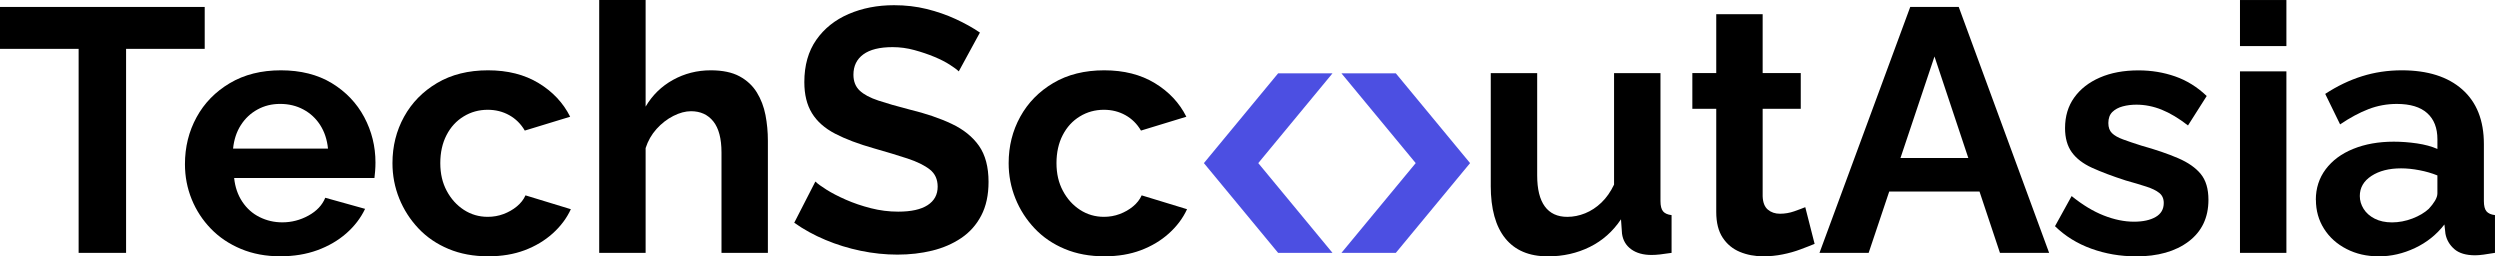 <svg width="273" height="28" viewBox="0 0 273 28" fill="none" xmlns="http://www.w3.org/2000/svg">
<path d="M22.354 5.335H13.768V27.613H8.586V5.335H0V0.759H22.354V5.335Z" fill="black"/>
<path d="M30.636 27.99C29.047 27.99 27.611 27.723 26.323 27.187C25.038 26.651 23.939 25.915 23.034 24.98C22.128 24.045 21.426 22.973 20.934 21.764C20.442 20.555 20.197 19.277 20.197 17.928C20.197 16.058 20.618 14.35 21.465 12.803C22.309 11.256 23.521 10.015 25.097 9.08C26.673 8.145 28.533 7.678 30.675 7.678C32.817 7.678 34.696 8.145 36.236 9.083C37.773 10.02 38.953 11.256 39.773 12.791C40.593 14.328 41.001 15.982 41.001 17.755C41.001 18.056 40.989 18.361 40.965 18.672C40.94 18.983 40.913 19.24 40.889 19.438H25.569C25.67 20.425 25.966 21.286 26.458 22.026C26.95 22.765 27.579 23.328 28.35 23.707C29.118 24.089 29.943 24.28 30.827 24.28C31.835 24.28 32.787 24.035 33.683 23.543C34.579 23.051 35.191 22.402 35.519 21.595L39.868 22.806C39.388 23.815 38.7 24.71 37.807 25.491C36.911 26.272 35.859 26.884 34.65 27.324C33.438 27.765 32.102 27.985 30.641 27.985L30.636 27.99ZM25.454 16.227H35.817C35.717 15.241 35.433 14.387 34.965 13.657C34.498 12.93 33.889 12.363 33.13 11.956C32.374 11.55 31.529 11.347 30.597 11.347C29.664 11.347 28.864 11.55 28.12 11.956C27.376 12.363 26.771 12.93 26.304 13.657C25.836 14.384 25.552 15.241 25.452 16.227H25.454Z" fill="black"/>
<path d="M53.333 27.99C51.719 27.99 50.268 27.723 48.983 27.185C47.698 26.649 46.599 25.9 45.694 24.941C44.788 23.981 44.086 22.89 43.594 21.668C43.102 20.447 42.857 19.162 42.857 17.816C42.857 15.97 43.278 14.281 44.125 12.747C44.969 11.215 46.173 9.986 47.737 9.061C49.301 8.138 51.154 7.678 53.298 7.678C55.442 7.678 57.283 8.145 58.82 9.078C60.357 10.011 61.505 11.234 62.261 12.747L57.307 14.259C56.879 13.528 56.311 12.967 55.606 12.575C54.901 12.184 54.118 11.988 53.261 11.988C52.302 11.988 51.426 12.228 50.633 12.713C49.837 13.195 49.213 13.875 48.76 14.754C48.308 15.63 48.08 16.653 48.08 17.813C48.08 18.973 48.312 19.96 48.78 20.838C49.248 21.715 49.872 22.407 50.652 22.916C51.433 23.423 52.304 23.678 53.261 23.678C53.866 23.678 54.439 23.577 54.982 23.374C55.523 23.171 56.01 22.897 56.438 22.542C56.867 22.189 57.182 21.786 57.383 21.333L62.337 22.845C61.884 23.829 61.221 24.713 60.352 25.494C59.483 26.274 58.46 26.886 57.288 27.327C56.115 27.767 54.796 27.988 53.335 27.988L53.333 27.99Z" fill="black"/>
<path d="M83.856 27.613H78.787V16.653C78.787 15.136 78.49 14.007 77.898 13.261C77.306 12.517 76.493 12.145 75.458 12.145C74.853 12.145 74.21 12.316 73.529 12.661C72.849 13.006 72.237 13.481 71.694 14.083C71.15 14.688 70.754 15.383 70.502 16.171V27.616H65.433V0H70.502V11.643C71.234 10.395 72.23 9.425 73.49 8.725C74.751 8.028 76.124 7.678 77.612 7.678C78.897 7.678 79.944 7.896 80.752 8.331C81.56 8.767 82.189 9.355 82.644 10.089C83.097 10.825 83.413 11.648 83.589 12.556C83.765 13.466 83.853 14.409 83.853 15.38V27.608L83.856 27.613Z" fill="black"/>
<path d="M104.696 7.793C104.52 7.617 104.199 7.377 103.732 7.076C103.264 6.772 102.697 6.484 102.031 6.207C101.363 5.93 100.638 5.683 99.855 5.47C99.074 5.255 98.279 5.147 97.471 5.147C96.059 5.147 94.994 5.412 94.275 5.938C93.555 6.464 93.195 7.206 93.195 8.158C93.195 8.887 93.423 9.462 93.876 9.891C94.328 10.319 95.011 10.681 95.919 10.982C96.827 11.283 97.963 11.611 99.324 11.961C101.089 12.389 102.621 12.908 103.92 13.523C105.22 14.137 106.214 14.94 106.909 15.931C107.601 16.922 107.949 18.234 107.949 19.864C107.949 21.294 107.685 22.517 107.154 23.533C106.625 24.551 105.893 25.371 104.961 25.998C104.028 26.627 102.968 27.082 101.784 27.371C100.599 27.66 99.338 27.804 98.002 27.804C96.666 27.804 95.329 27.665 93.993 27.388C92.657 27.111 91.369 26.715 90.136 26.196C88.9 25.68 87.764 25.055 86.731 24.324L89.039 19.823C89.267 20.05 89.668 20.346 90.251 20.711C90.831 21.076 91.536 21.443 92.368 21.808C93.2 22.175 94.108 22.483 95.092 22.735C96.076 22.987 97.072 23.112 98.081 23.112C99.493 23.112 100.565 22.877 101.297 22.402C102.028 21.928 102.393 21.255 102.393 20.383C102.393 19.58 102.104 18.951 101.524 18.499C100.944 18.048 100.136 17.652 99.104 17.311C98.068 16.971 96.847 16.602 95.435 16.2C93.746 15.723 92.334 15.19 91.198 14.6C90.062 14.01 89.218 13.263 88.665 12.358C88.109 11.454 87.833 10.324 87.833 8.968C87.833 7.135 88.268 5.598 89.137 4.354C90.006 3.111 91.186 2.171 92.674 1.53C94.162 0.888 95.814 0.568 97.628 0.568C98.888 0.568 100.08 0.707 101.201 0.984C102.322 1.263 103.377 1.628 104.358 2.08C105.342 2.533 106.223 3.025 107.007 3.556L104.699 7.793H104.696Z" fill="black"/>
<path d="M120.62 27.99C119.007 27.99 117.556 27.723 116.271 27.185C114.986 26.649 113.887 25.9 112.981 24.941C112.073 23.981 111.373 22.89 110.881 21.668C110.389 20.447 110.145 19.162 110.145 17.816C110.145 15.97 110.566 14.281 111.412 12.747C112.257 11.215 113.461 9.986 115.025 9.061C116.589 8.138 118.442 7.678 120.586 7.678C122.73 7.678 124.57 8.145 126.107 9.078C127.645 10.011 128.792 11.234 129.549 12.747L124.595 14.259C124.167 13.528 123.599 12.967 122.894 12.575C122.189 12.184 121.406 11.988 120.549 11.988C119.59 11.988 118.713 12.228 117.92 12.713C117.125 13.195 116.501 13.875 116.048 14.754C115.595 15.63 115.368 16.653 115.368 17.813C115.368 18.973 115.6 19.96 116.068 20.838C116.533 21.715 117.157 22.407 117.94 22.916C118.721 23.423 119.592 23.678 120.549 23.678C121.154 23.678 121.726 23.577 122.27 23.374C122.811 23.171 123.298 22.897 123.726 22.542C124.154 22.189 124.47 21.786 124.671 21.333L129.625 22.845C129.172 23.829 128.509 24.713 127.64 25.494C126.771 26.274 125.748 26.886 124.575 27.327C123.403 27.767 122.084 27.988 120.622 27.988L120.62 27.99Z" fill="black"/>
<path d="M162.791 20.273V7.984H167.86V19.157C167.86 20.652 168.137 21.778 168.692 22.539C169.245 23.298 170.065 23.68 171.15 23.68C171.806 23.68 172.454 23.55 173.098 23.291C173.742 23.031 174.334 22.642 174.875 22.123C175.416 21.605 175.876 20.951 176.255 20.16V7.984H181.324V21.959C181.324 22.483 181.42 22.855 181.608 23.08C181.796 23.303 182.105 23.44 182.536 23.491V27.613C182.031 27.689 181.608 27.745 181.268 27.785C180.928 27.824 180.619 27.841 180.34 27.841C179.432 27.841 178.695 27.633 178.128 27.222C177.56 26.81 177.224 26.243 177.124 25.518L177.012 23.947C176.128 25.271 174.995 26.277 173.607 26.965C172.219 27.65 170.694 27.995 169.03 27.995C166.986 27.995 165.437 27.339 164.377 26.03C163.317 24.718 162.789 22.801 162.789 20.278L162.791 20.273Z" fill="black"/>
<path d="M198.158 26.629C197.73 26.805 197.214 27.009 196.607 27.234C196.002 27.462 195.351 27.645 194.658 27.782C193.963 27.922 193.266 27.99 192.558 27.99C191.626 27.99 190.767 27.829 189.986 27.503C189.205 27.177 188.581 26.659 188.114 25.949C187.646 25.237 187.414 24.307 187.414 23.156V11.878H184.804V7.981H187.414V1.552H192.482V7.981H196.643V11.878H192.482V21.436C192.507 22.106 192.695 22.593 193.05 22.892C193.403 23.191 193.846 23.34 194.374 23.34C194.903 23.34 195.419 23.252 195.926 23.076C196.43 22.899 196.834 22.747 197.135 22.623L198.156 26.632L198.158 26.629Z" fill="black"/>
<path d="M208.598 0.759H213.894L223.765 27.613H218.395L216.163 20.919H206.302L204.057 27.613H198.688L208.598 0.759ZM214.939 17.25L211.246 6.168L207.533 17.25H214.942H214.939Z" fill="black"/>
<path d="M233.22 27.99C231.531 27.99 229.915 27.714 228.378 27.158C226.841 26.605 225.517 25.785 224.406 24.701L226.222 21.411C227.407 22.371 228.574 23.076 229.72 23.528C230.868 23.981 231.971 24.209 233.029 24.209C234.013 24.209 234.801 24.037 235.393 23.697C235.985 23.357 236.282 22.845 236.282 22.165C236.282 21.693 236.118 21.326 235.79 21.066C235.462 20.804 234.989 20.574 234.372 20.376C233.753 20.175 233.004 19.952 232.121 19.705C230.657 19.233 229.436 18.77 228.452 18.322C227.468 17.874 226.731 17.309 226.239 16.624C225.747 15.941 225.503 15.062 225.503 13.993C225.503 12.698 225.835 11.587 226.506 10.652C227.174 9.719 228.107 8.99 229.306 8.469C230.503 7.947 231.91 7.685 233.523 7.685C234.935 7.685 236.272 7.906 237.532 8.346C238.793 8.787 239.941 9.499 240.973 10.483L238.93 13.699C237.921 12.918 236.962 12.343 236.056 11.978C235.148 11.614 234.228 11.43 233.296 11.43C232.767 11.43 232.268 11.491 231.802 11.616C231.335 11.741 230.958 11.947 230.667 12.23C230.378 12.517 230.231 12.918 230.231 13.44C230.231 13.912 230.363 14.279 230.628 14.538C230.892 14.798 231.296 15.028 231.839 15.226C232.38 15.427 233.043 15.65 233.824 15.897C235.413 16.342 236.756 16.802 237.853 17.275C238.949 17.747 239.774 18.325 240.33 19.008C240.885 19.691 241.162 20.625 241.162 21.82C241.162 23.756 240.442 25.271 239.006 26.363C237.569 27.454 235.64 28 233.22 28V27.99Z" fill="black"/>
<path d="M244.606 5.032V0.002H249.675V5.032H244.606ZM244.606 27.613V7.793H249.675V27.613H244.606Z" fill="black"/>
<path d="M252.888 21.825C252.888 20.555 253.248 19.441 253.968 18.479C254.687 17.52 255.688 16.778 256.976 16.257C258.263 15.735 259.737 15.471 261.401 15.471C262.233 15.471 263.078 15.535 263.934 15.659C264.791 15.787 265.535 15.987 266.166 16.266V15.211C266.166 13.973 265.794 13.021 265.05 12.353C264.306 11.685 263.202 11.349 261.741 11.349C260.657 11.349 259.624 11.538 258.64 11.917C257.656 12.296 256.623 12.85 255.539 13.582L253.914 10.253C255.226 9.394 256.567 8.752 257.943 8.322C259.316 7.893 260.76 7.678 262.275 7.678C265.099 7.678 267.3 8.373 268.876 9.766C270.452 11.158 271.24 13.146 271.24 15.73V21.959C271.24 22.481 271.336 22.855 271.524 23.078C271.713 23.301 272.021 23.438 272.452 23.489V27.611C271.999 27.687 271.588 27.75 271.223 27.802C270.856 27.851 270.548 27.878 270.295 27.878C269.287 27.878 268.523 27.65 268.007 27.197C267.491 26.744 267.167 26.189 267.043 25.533L266.93 24.512C266.073 25.621 265.001 26.478 263.714 27.085C262.429 27.689 261.117 27.993 259.781 27.993C258.444 27.993 257.289 27.726 256.244 27.19C255.196 26.654 254.377 25.919 253.787 24.985C253.194 24.05 252.898 22.997 252.898 21.827L252.888 21.825ZM265.219 22.809C265.496 22.512 265.723 22.219 265.9 21.925C266.076 21.629 266.164 21.36 266.164 21.113V19.157C265.559 18.912 264.903 18.721 264.196 18.587C263.489 18.452 262.821 18.384 262.192 18.384C260.88 18.384 259.803 18.66 258.958 19.213C258.114 19.766 257.691 20.498 257.691 21.406C257.691 21.898 257.83 22.366 258.107 22.809C258.383 23.252 258.787 23.607 259.316 23.878C259.844 24.148 260.476 24.285 261.208 24.285C261.939 24.285 262.708 24.143 263.44 23.861C264.172 23.58 264.764 23.227 265.217 22.809H265.219Z" fill="black"/>
<path d="M145.509 8.008H139.571L131.465 17.811L139.571 27.613H145.509L137.403 17.811L145.509 8.008Z" fill="#4C4FE2"/>
<path d="M146.486 27.613H152.424L160.532 17.811L152.424 8.008H146.486L154.595 17.811L146.486 27.613Z" fill="#4C4FE2"/>
</svg>
